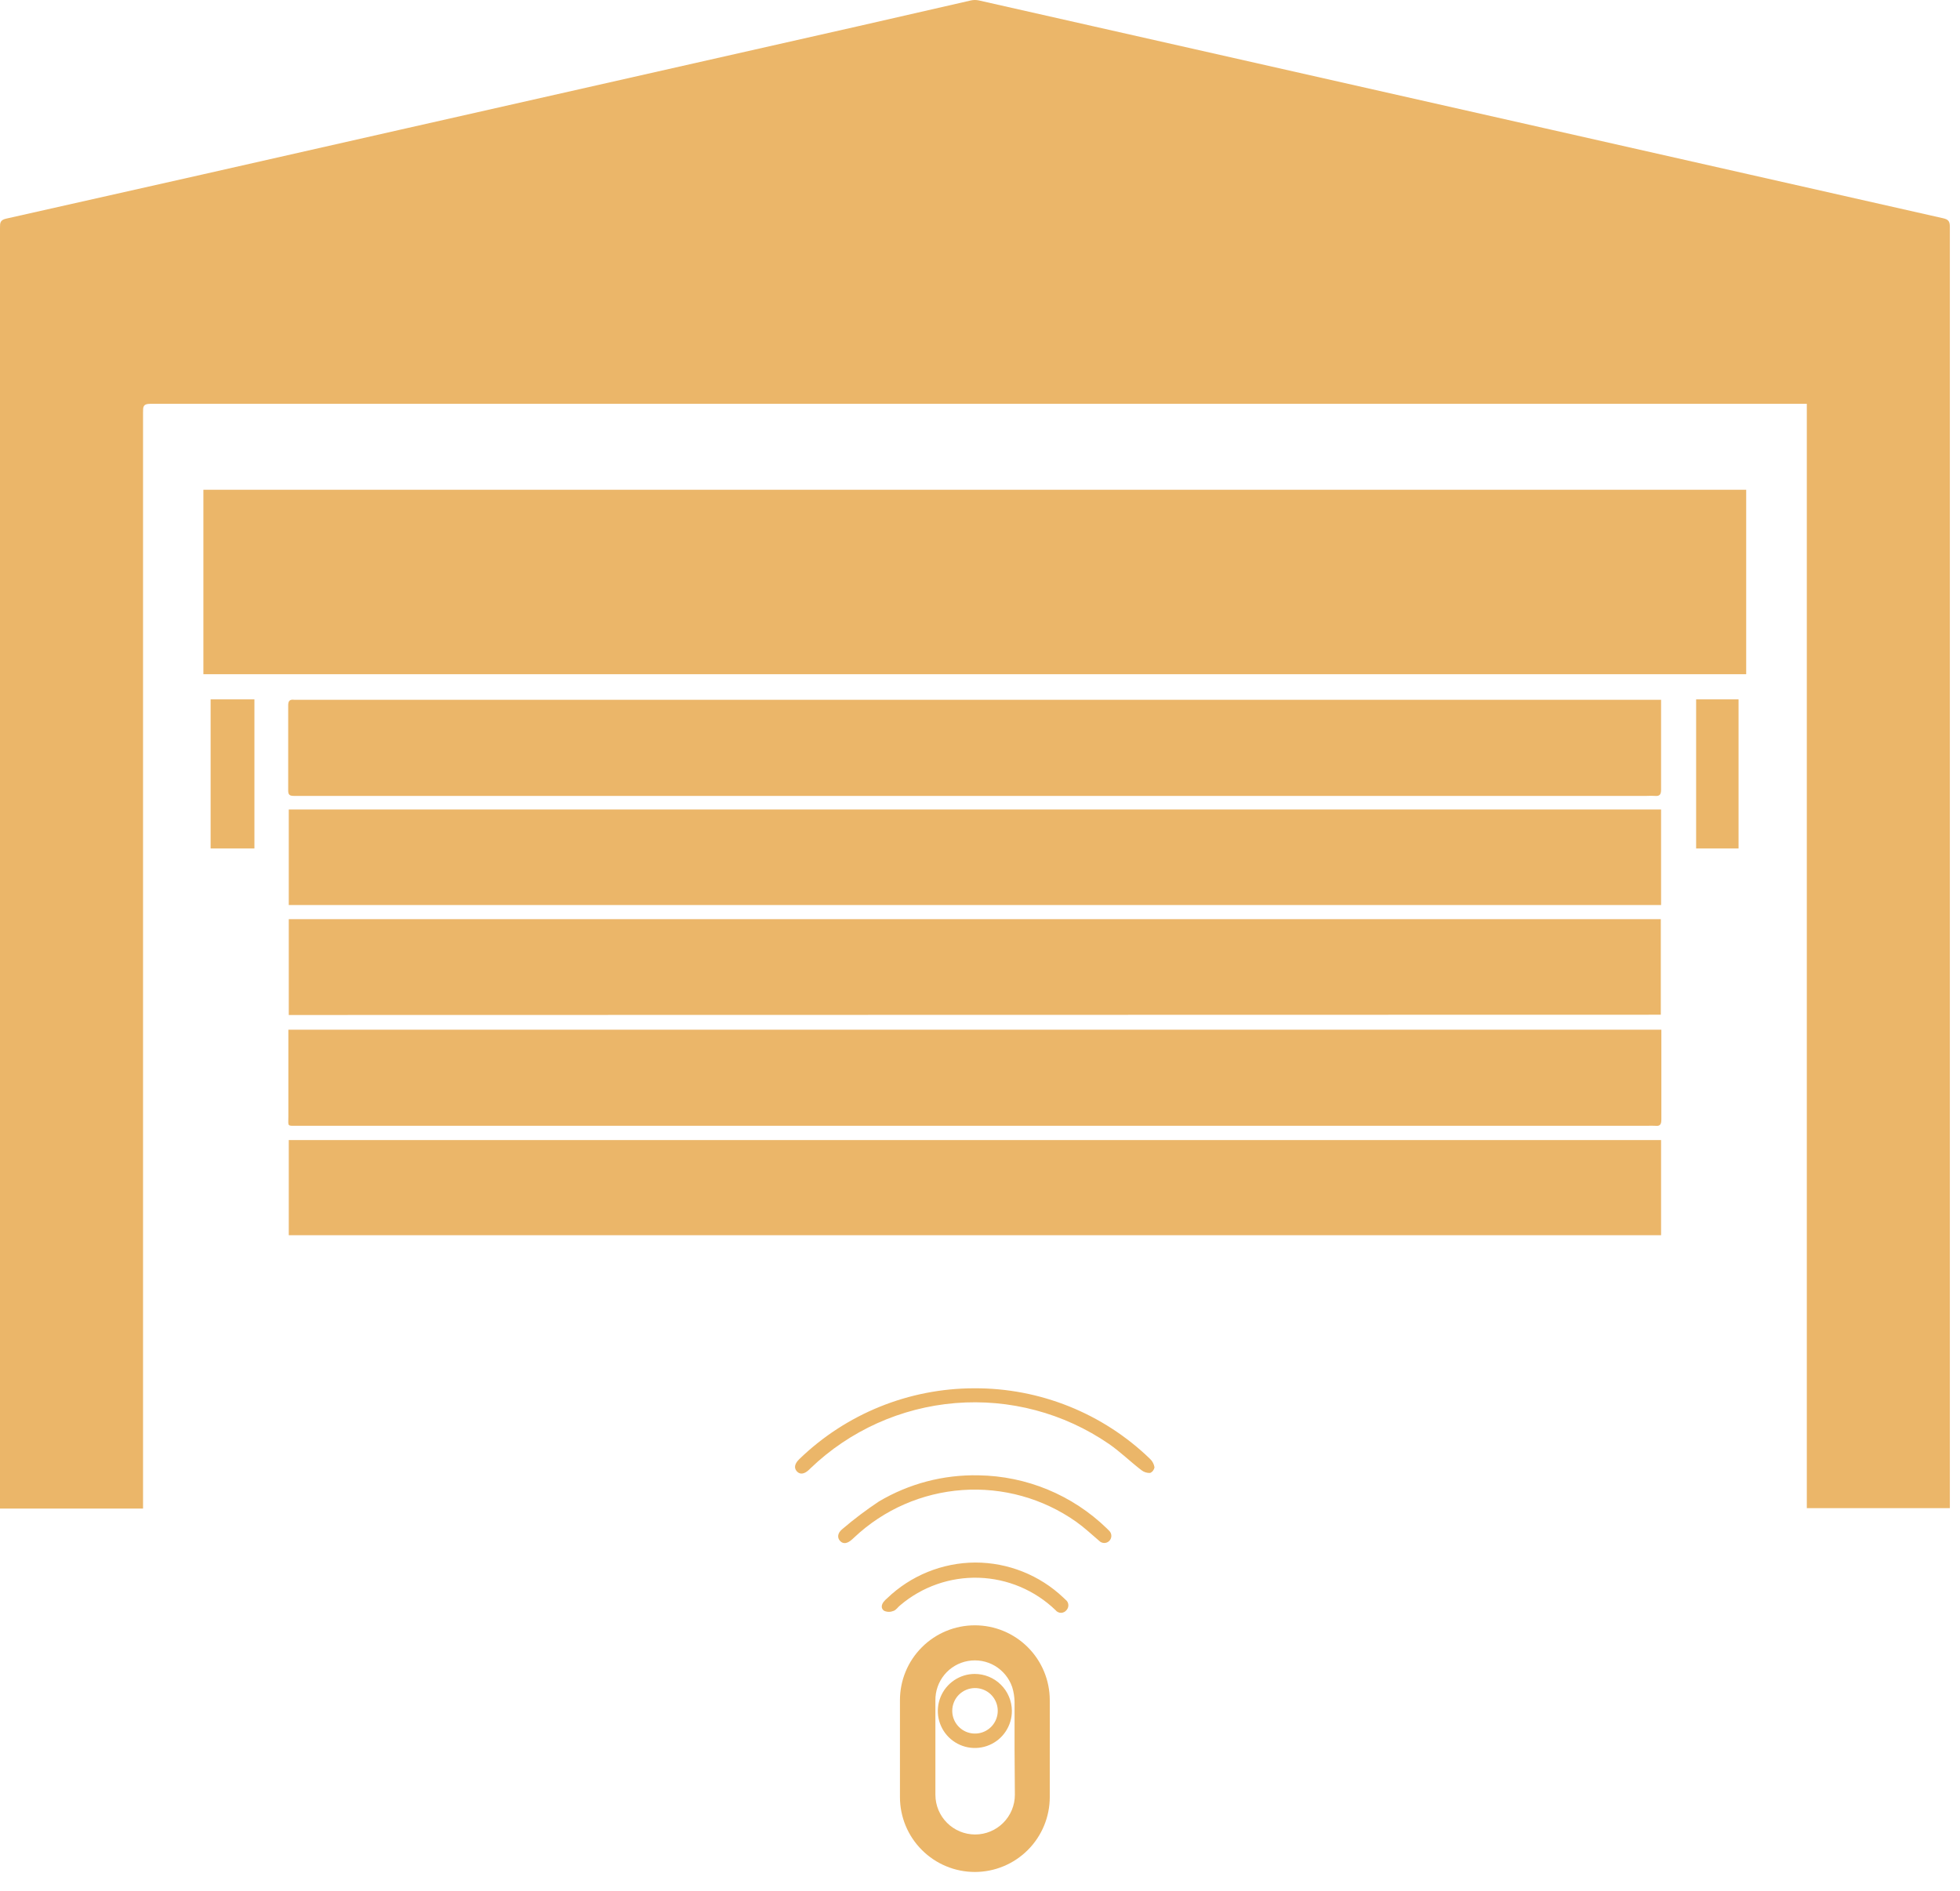 <?xml version="1.0" encoding="UTF-8"?> <svg xmlns="http://www.w3.org/2000/svg" width="57" height="55" viewBox="0 0 57 55" fill="none"><path d="M4.16 43.872H0V6.622C0 6.486 0 6.4 0.177 6.359C3.991 5.504 7.803 4.643 11.612 3.778L24.967 0.76L28.239 0.012C28.314 -0.004 28.391 -0.004 28.465 0.012L44.953 3.736L56.508 6.347C56.66 6.38 56.705 6.437 56.705 6.593C56.705 18.95 56.705 31.304 56.705 43.658C56.705 43.724 56.705 43.785 56.705 43.859H52.545V11.744H4.365C4.156 11.744 4.16 11.838 4.16 11.99V43.872Z" fill="#EBB669"></path><path d="M5.915 19.607V14.243H50.782V19.607H5.915Z" fill="#EBB669"></path><path d="M48.315 29.945V30.319C48.315 31.063 48.315 31.811 48.315 32.56C48.315 32.703 48.274 32.757 48.134 32.74C48.056 32.736 47.978 32.736 47.9 32.74H8.653C8.34 32.74 8.386 32.765 8.386 32.473V29.945H48.315Z" fill="#EBB669"></path><path d="M48.307 23.541V26.32H8.398V23.541H48.307Z" fill="#EBB669"></path><path d="M48.307 20.327C48.307 20.405 48.307 20.45 48.307 20.499C48.307 21.321 48.307 22.143 48.307 22.966C48.307 23.11 48.262 23.159 48.126 23.146C48.048 23.142 47.97 23.142 47.892 23.146H8.669C8.628 23.146 8.587 23.146 8.546 23.146C8.418 23.146 8.381 23.11 8.381 22.986C8.381 22.164 8.381 21.342 8.381 20.52C8.381 20.384 8.422 20.335 8.558 20.351H48.307V20.327Z" fill="#EBB669"></path><path d="M8.398 29.518V26.731H48.299V29.51L8.398 29.518Z" fill="#EBB669"></path><path d="M48.307 33.155V35.922H8.398V33.155H48.307Z" fill="#EBB669"></path><path d="M30.529 50.863V52.261C30.529 52.839 30.299 53.393 29.891 53.801C29.482 54.21 28.928 54.44 28.35 54.44C27.773 54.44 27.218 54.21 26.81 53.801C26.401 53.393 26.172 52.839 26.172 52.261C26.172 51.324 26.172 50.382 26.172 49.445C26.172 48.867 26.401 48.313 26.81 47.905C27.218 47.496 27.773 47.267 28.35 47.267C28.928 47.267 29.482 47.496 29.891 47.905C30.299 48.313 30.529 48.867 30.529 49.445C30.533 49.93 30.529 50.395 30.529 50.863ZM29.505 50.863V50.181C29.505 49.955 29.505 49.725 29.505 49.499C29.503 49.351 29.48 49.204 29.436 49.063C29.347 48.804 29.169 48.586 28.934 48.446C28.699 48.307 28.422 48.257 28.152 48.304C27.883 48.351 27.64 48.492 27.466 48.703C27.292 48.914 27.199 49.18 27.203 49.453C27.203 50.366 27.203 51.279 27.203 52.195C27.203 52.502 27.325 52.795 27.542 53.012C27.758 53.228 28.052 53.35 28.359 53.35C28.665 53.35 28.959 53.228 29.175 53.012C29.392 52.795 29.514 52.502 29.514 52.195L29.505 50.863Z" fill="#EBB669"></path><path d="M7.399 20.339V24.675H6.125V20.339H7.399Z" fill="#EBB669"></path><path d="M49.326 20.339H50.56V24.675H49.326V20.339Z" fill="#EBB669"></path><path d="M28.334 40.374C30.241 40.365 32.077 41.102 33.447 42.429C33.515 42.494 33.56 42.58 33.575 42.672C33.569 42.708 33.554 42.742 33.532 42.77C33.51 42.799 33.481 42.822 33.447 42.836C33.355 42.84 33.265 42.811 33.193 42.754C32.872 42.508 32.58 42.22 32.247 41.99C30.939 41.093 29.363 40.675 27.782 40.804C26.202 40.934 24.714 41.603 23.57 42.701L23.533 42.738C23.393 42.873 23.266 42.89 23.175 42.791C23.085 42.693 23.105 42.569 23.245 42.434C24.61 41.113 26.435 40.375 28.334 40.374Z" fill="#EBB669"></path><path d="M28.457 42.905C29.851 42.925 31.185 43.476 32.186 44.447L32.26 44.521C32.279 44.54 32.294 44.562 32.304 44.587C32.315 44.613 32.32 44.639 32.32 44.666C32.32 44.694 32.315 44.72 32.304 44.745C32.294 44.77 32.279 44.793 32.26 44.812C32.24 44.832 32.218 44.847 32.193 44.857C32.168 44.867 32.141 44.873 32.114 44.873C32.087 44.873 32.06 44.867 32.035 44.857C32.01 44.847 31.987 44.832 31.968 44.812C31.746 44.623 31.532 44.422 31.294 44.253C30.331 43.575 29.163 43.25 27.988 43.333C26.812 43.416 25.702 43.902 24.844 44.71L24.791 44.759C24.647 44.895 24.523 44.911 24.433 44.816C24.343 44.722 24.351 44.582 24.503 44.463C24.839 44.176 25.192 43.91 25.559 43.666C26.435 43.146 27.439 42.883 28.457 42.905Z" fill="#EBB669"></path><path d="M28.363 45.441C29.315 45.441 30.232 45.806 30.924 46.461L30.989 46.523C31.012 46.54 31.031 46.562 31.045 46.587C31.059 46.613 31.067 46.64 31.069 46.669C31.072 46.698 31.068 46.727 31.058 46.754C31.049 46.781 31.034 46.806 31.014 46.827C30.995 46.851 30.971 46.87 30.944 46.883C30.916 46.897 30.886 46.904 30.856 46.904C30.825 46.904 30.795 46.897 30.768 46.883C30.74 46.87 30.716 46.851 30.698 46.827C30.096 46.246 29.299 45.91 28.464 45.884C27.628 45.858 26.812 46.145 26.176 46.687C26.11 46.74 26.061 46.822 25.987 46.847C25.944 46.865 25.898 46.875 25.851 46.875C25.805 46.875 25.758 46.865 25.715 46.847C25.613 46.781 25.625 46.662 25.715 46.564C25.739 46.535 25.766 46.509 25.794 46.486C26.484 45.82 27.404 45.446 28.363 45.441Z" fill="#EBB669"></path><path d="M29.427 49.749C29.429 49.963 29.367 50.171 29.25 50.349C29.133 50.528 28.966 50.667 28.769 50.75C28.573 50.833 28.356 50.855 28.147 50.815C27.938 50.775 27.745 50.673 27.593 50.523C27.442 50.374 27.338 50.182 27.295 49.973C27.253 49.764 27.273 49.548 27.354 49.35C27.434 49.153 27.572 48.984 27.748 48.865C27.925 48.746 28.133 48.681 28.346 48.681C28.631 48.681 28.904 48.793 29.106 48.993C29.309 49.193 29.424 49.465 29.427 49.749ZM27.693 49.749C27.692 49.88 27.73 50.009 27.802 50.118C27.875 50.228 27.978 50.313 28.098 50.364C28.219 50.414 28.352 50.428 28.481 50.403C28.61 50.378 28.728 50.315 28.821 50.223C28.914 50.13 28.977 50.013 29.003 49.884C29.029 49.756 29.016 49.622 28.966 49.501C28.916 49.38 28.832 49.276 28.723 49.203C28.614 49.131 28.486 49.092 28.355 49.092C28.18 49.092 28.012 49.161 27.888 49.284C27.764 49.407 27.694 49.575 27.693 49.749Z" fill="#EBB669"></path></svg> 